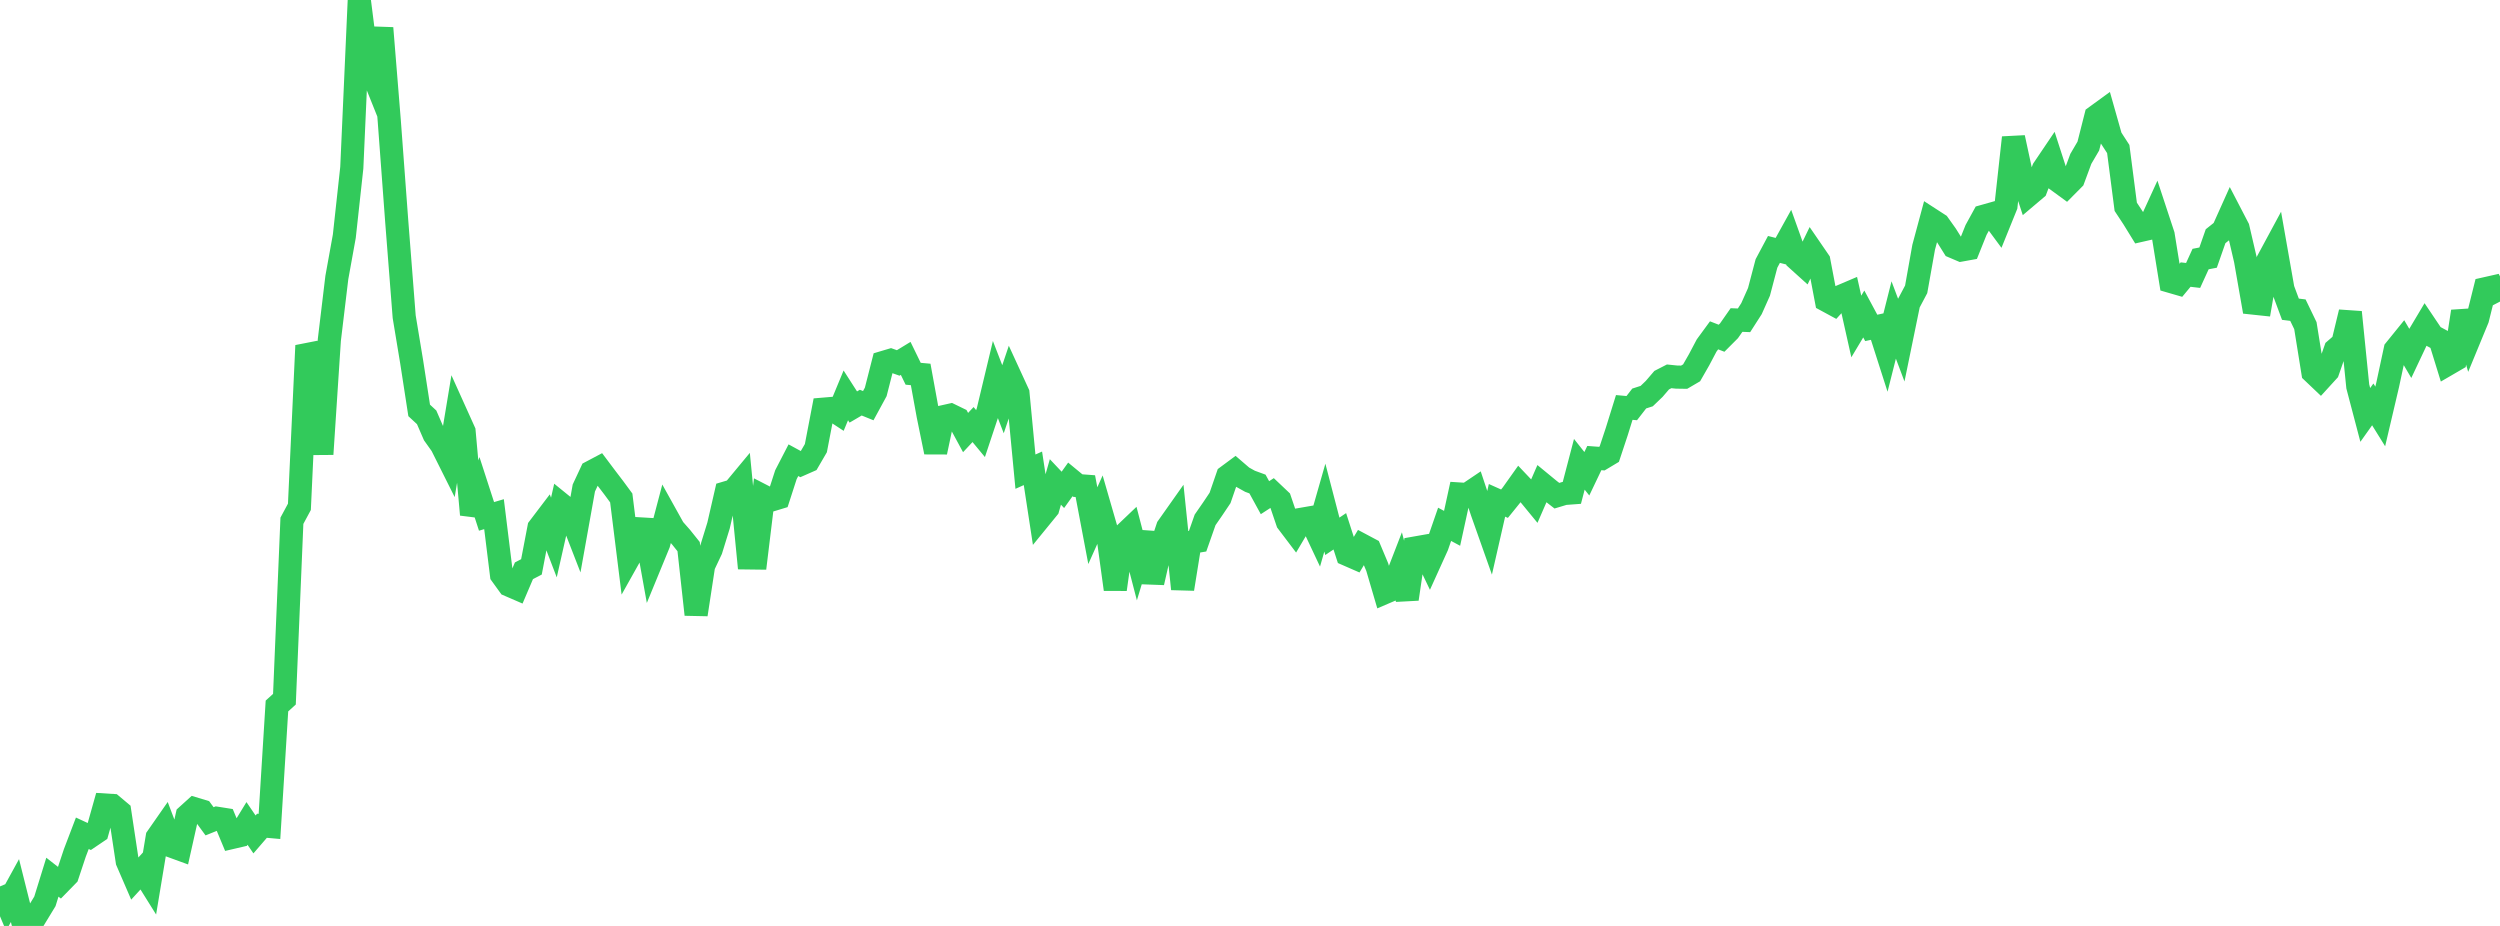 <?xml version="1.0" standalone="no"?>
<!DOCTYPE svg PUBLIC "-//W3C//DTD SVG 1.1//EN" "http://www.w3.org/Graphics/SVG/1.1/DTD/svg11.dtd">

<svg width="135" height="50" viewBox="0 0 135 50" preserveAspectRatio="none" 
  xmlns="http://www.w3.org/2000/svg"
  xmlns:xlink="http://www.w3.org/1999/xlink">


<polyline points="0.0, 47.867 0.404, 48.827 0.808, 48.091 1.213, 49.709 1.617, 50.0 2.021, 49.337 2.425, 48.673 2.829, 47.368 3.234, 47.685 3.638, 47.271 4.042, 46.056 4.446, 44.997 4.85, 45.185 5.254, 44.912 5.659, 43.471 6.063, 43.496 6.467, 43.835 6.871, 46.512 7.275, 47.446 7.68, 47.003 8.084, 47.65 8.488, 45.216 8.892, 44.636 9.296, 45.701 9.701, 45.849 10.105, 44.043 10.509, 43.677 10.913, 43.799 11.317, 44.35 11.722, 44.187 12.126, 44.251 12.53, 45.221 12.934, 45.127 13.338, 44.465 13.743, 45.059 14.147, 44.591 14.551, 44.627 14.955, 38.124 15.359, 37.757 15.763, 28.121 16.168, 27.369 16.572, 18.662 16.976, 19.533 17.38, 24.525 17.784, 18.362 18.189, 14.989 18.593, 12.756 18.997, 9.056 19.401, 0.0 19.805, 3.193 20.21, 4.203 20.614, 1.516 21.018, 6.494 21.422, 11.933 21.826, 17.103 22.231, 19.546 22.635, 22.162 23.039, 22.536 23.443, 23.468 23.847, 24.036 24.251, 24.844 24.656, 22.402 25.06, 23.298 25.464, 27.788 25.868, 26.637 26.272, 27.885 26.677, 27.765 27.081, 31.035 27.485, 31.594 27.889, 31.769 28.293, 30.822 28.698, 30.611 29.102, 28.502 29.506, 27.97 29.91, 29.026 30.314, 27.24 30.719, 27.569 31.123, 28.609 31.527, 26.352 31.931, 25.487 32.335, 25.273 32.74, 25.812 33.144, 26.341 33.548, 26.89 33.952, 30.141 34.356, 29.42 34.76, 28.092 35.165, 30.342 35.569, 29.36 35.973, 27.826 36.377, 28.552 36.781, 29.011 37.186, 29.517 37.59, 33.184 37.994, 30.543 38.398, 29.686 38.802, 28.377 39.207, 26.614 39.611, 26.494 40.015, 26.007 40.419, 30.127 40.823, 30.132 41.228, 26.797 41.632, 27.005 42.036, 26.882 42.44, 25.633 42.844, 24.851 43.249, 25.072 43.653, 24.894 44.057, 24.2 44.461, 22.096 44.865, 22.062 45.269, 22.328 45.674, 21.35 46.078, 21.979 46.482, 21.742 46.886, 21.906 47.29, 21.163 47.695, 19.575 48.099, 19.455 48.503, 19.599 48.907, 19.353 49.311, 20.183 49.716, 20.22 50.12, 22.436 50.524, 24.414 50.928, 22.507 51.332, 22.416 51.737, 22.613 52.141, 23.358 52.545, 22.926 52.949, 23.414 53.353, 22.199 53.757, 20.511 54.162, 21.559 54.566, 20.361 54.97, 21.24 55.374, 25.47 55.778, 25.289 56.183, 27.939 56.587, 27.444 56.991, 26.025 57.395, 26.453 57.799, 25.888 58.204, 26.222 58.608, 26.252 59.012, 28.386 59.416, 27.485 59.82, 28.882 60.225, 31.826 60.629, 28.938 61.033, 28.553 61.437, 30.107 61.841, 28.769 62.246, 31.458 62.65, 29.683 63.054, 28.47 63.458, 27.898 63.862, 31.804 64.266, 29.293 64.671, 29.225 65.075, 28.074 65.479, 27.49 65.883, 26.888 66.287, 25.716 66.692, 25.416 67.096, 25.764 67.5, 25.989 67.904, 26.137 68.308, 26.875 68.713, 26.612 69.117, 26.995 69.521, 28.185 69.925, 28.718 70.329, 28.034 70.734, 27.964 71.138, 28.823 71.542, 27.411 71.946, 28.962 72.35, 28.69 72.754, 29.944 73.159, 30.121 73.563, 29.446 73.967, 29.661 74.371, 30.624 74.775, 32 75.18, 31.826 75.584, 30.783 75.988, 32.347 76.392, 29.597 76.796, 29.526 77.201, 30.371 77.605, 29.48 78.009, 28.313 78.413, 28.53 78.817, 26.677 79.222, 26.703 79.626, 26.431 80.03, 27.645 80.434, 28.788 80.838, 27.018 81.243, 27.199 81.647, 26.699 82.051, 26.13 82.455, 26.556 82.859, 27.048 83.263, 26.121 83.668, 26.454 84.072, 26.768 84.476, 26.646 84.88, 26.616 85.284, 25.072 85.689, 25.583 86.093, 24.736 86.497, 24.766 86.901, 24.524 87.305, 23.305 87.71, 22.002 88.114, 22.039 88.518, 21.519 88.922, 21.389 89.326, 21.001 89.731, 20.529 90.135, 20.322 90.539, 20.363 90.943, 20.369 91.347, 20.133 91.751, 19.427 92.156, 18.66 92.56, 18.108 92.964, 18.265 93.368, 17.86 93.772, 17.281 94.177, 17.297 94.581, 16.667 94.985, 15.761 95.389, 14.227 95.793, 13.469 96.198, 13.572 96.602, 12.843 97.006, 13.972 97.41, 14.337 97.814, 13.502 98.219, 14.092 98.623, 16.219 99.027, 16.438 99.431, 15.994 99.835, 15.822 100.24, 17.63 100.644, 16.955 101.048, 17.707 101.452, 17.618 101.856, 18.88 102.26, 17.279 102.665, 18.355 103.069, 16.387 103.473, 15.624 103.877, 13.355 104.281, 11.854 104.686, 12.116 105.09, 12.683 105.494, 13.329 105.898, 13.501 106.302, 13.428 106.707, 12.418 107.111, 11.681 107.515, 11.567 107.919, 12.114 108.323, 11.116 108.728, 7.431 109.132, 9.305 109.536, 10.541 109.94, 10.199 110.344, 9.132 110.749, 8.532 111.153, 9.782 111.557, 10.077 111.961, 9.67 112.365, 8.578 112.769, 7.889 113.174, 6.292 113.578, 5.998 113.982, 7.425 114.386, 8.048 114.79, 11.167 115.195, 11.782 115.599, 12.438 116.003, 12.346 116.407, 11.464 116.811, 12.69 117.216, 15.197 117.62, 15.314 118.024, 14.827 118.428, 14.874 118.832, 13.989 119.237, 13.911 119.641, 12.756 120.045, 12.434 120.449, 11.534 120.853, 12.312 121.257, 14.051 121.662, 16.365 122.066, 16.408 122.47, 14.062 122.874, 13.313 123.278, 15.609 123.683, 16.698 124.087, 16.748 124.491, 17.585 124.895, 20.1 125.299, 20.484 125.704, 20.04 126.108, 18.881 126.512, 18.531 126.916, 16.859 127.32, 20.866 127.725, 22.406 128.129, 21.837 128.533, 22.488 128.937, 20.767 129.341, 18.886 129.746, 18.386 130.15, 19.074 130.554, 18.218 130.958, 17.54 131.362, 18.141 131.766, 18.358 132.171, 19.669 132.575, 19.434 132.979, 16.818 133.383, 18.198 133.787, 17.219 134.192, 15.595 134.596, 15.504 135.0, 16.286" fill="none" stroke="#32ca5b" stroke-width="1.25"/>

</svg>